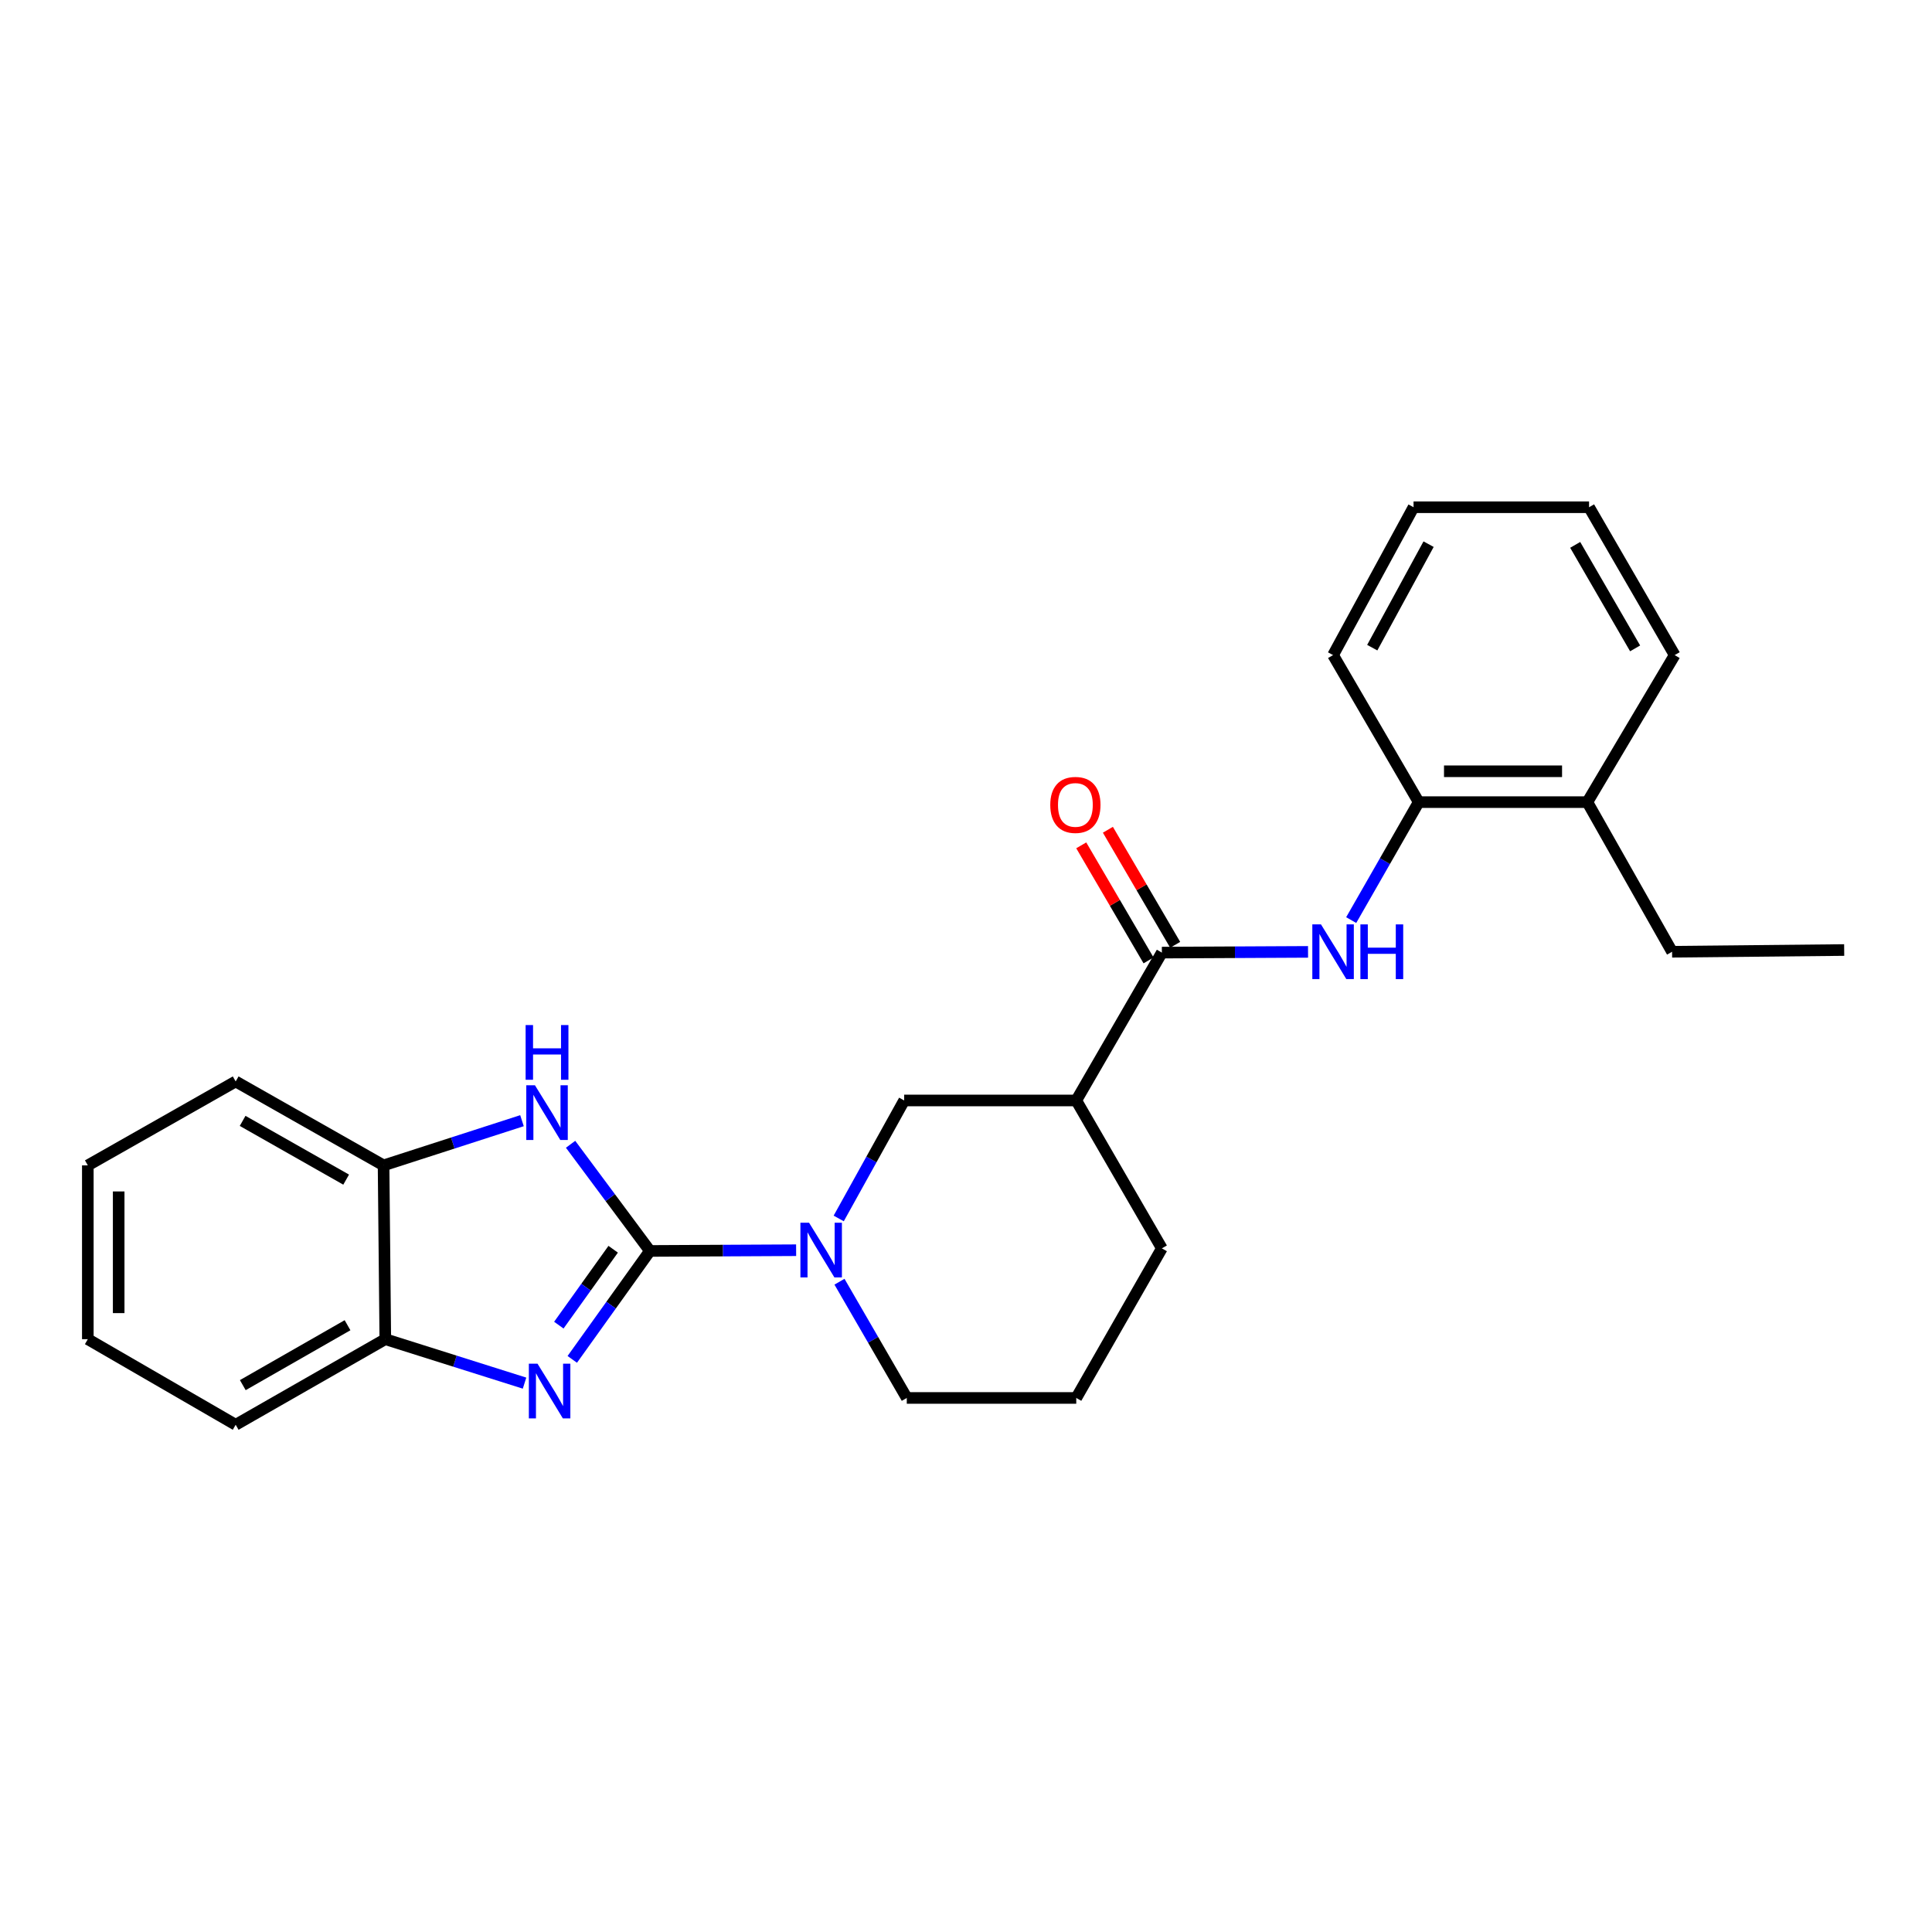 <?xml version='1.0' encoding='iso-8859-1'?>
<svg version='1.1' baseProfile='full'
              xmlns='http://www.w3.org/2000/svg'
                      xmlns:rdkit='http://www.rdkit.org/xml'
                      xmlns:xlink='http://www.w3.org/1999/xlink'
                  xml:space='preserve'
width='1000px' height='1000px' viewBox='0 0 1000 1000'>
<!-- END OF HEADER -->
<rect style='opacity:1.0;fill:#FFFFFF;stroke:none' width='1000' height='1000' x='0' y='0'> </rect>
<path class='bond-0' d='M 336.395,647.489 L 316.302,675.55' style='fill:none;fill-rule:evenodd;stroke:#000000;stroke-width:6px;stroke-linecap:butt;stroke-linejoin:miter;stroke-opacity:1' />
<path class='bond-0' d='M 316.302,675.55 L 296.208,703.611' style='fill:none;fill-rule:evenodd;stroke:#0000FF;stroke-width:6px;stroke-linecap:butt;stroke-linejoin:miter;stroke-opacity:1' />
<path class='bond-0' d='M 317.38,646.608 L 303.315,666.25' style='fill:none;fill-rule:evenodd;stroke:#000000;stroke-width:6px;stroke-linecap:butt;stroke-linejoin:miter;stroke-opacity:1' />
<path class='bond-0' d='M 303.315,666.25 L 289.249,685.893' style='fill:none;fill-rule:evenodd;stroke:#0000FF;stroke-width:6px;stroke-linecap:butt;stroke-linejoin:miter;stroke-opacity:1' />
<path class='bond-1' d='M 336.395,647.489 L 315.863,619.882' style='fill:none;fill-rule:evenodd;stroke:#000000;stroke-width:6px;stroke-linecap:butt;stroke-linejoin:miter;stroke-opacity:1' />
<path class='bond-1' d='M 315.863,619.882 L 295.331,592.274' style='fill:none;fill-rule:evenodd;stroke:#0000FF;stroke-width:6px;stroke-linecap:butt;stroke-linejoin:miter;stroke-opacity:1' />
<path class='bond-2' d='M 336.395,647.489 L 374.235,647.3' style='fill:none;fill-rule:evenodd;stroke:#000000;stroke-width:6px;stroke-linecap:butt;stroke-linejoin:miter;stroke-opacity:1' />
<path class='bond-2' d='M 374.235,647.3 L 412.075,647.11' style='fill:none;fill-rule:evenodd;stroke:#0000FF;stroke-width:6px;stroke-linecap:butt;stroke-linejoin:miter;stroke-opacity:1' />
<path class='bond-6' d='M 271.503,715.906 L 235.467,704.531' style='fill:none;fill-rule:evenodd;stroke:#0000FF;stroke-width:6px;stroke-linecap:butt;stroke-linejoin:miter;stroke-opacity:1' />
<path class='bond-6' d='M 235.467,704.531 L 199.431,693.156' style='fill:none;fill-rule:evenodd;stroke:#000000;stroke-width:6px;stroke-linecap:butt;stroke-linejoin:miter;stroke-opacity:1' />
<path class='bond-8' d='M 270.178,580.068 L 234.356,591.633' style='fill:none;fill-rule:evenodd;stroke:#0000FF;stroke-width:6px;stroke-linecap:butt;stroke-linejoin:miter;stroke-opacity:1' />
<path class='bond-8' d='M 234.356,591.633 L 198.535,603.198' style='fill:none;fill-rule:evenodd;stroke:#000000;stroke-width:6px;stroke-linecap:butt;stroke-linejoin:miter;stroke-opacity:1' />
<path class='bond-7' d='M 434.116,630.671 L 451.058,600.136' style='fill:none;fill-rule:evenodd;stroke:#0000FF;stroke-width:6px;stroke-linecap:butt;stroke-linejoin:miter;stroke-opacity:1' />
<path class='bond-7' d='M 451.058,600.136 L 468,569.6' style='fill:none;fill-rule:evenodd;stroke:#000000;stroke-width:6px;stroke-linecap:butt;stroke-linejoin:miter;stroke-opacity:1' />
<path class='bond-12' d='M 434.511,663.416 L 451.93,693.497' style='fill:none;fill-rule:evenodd;stroke:#0000FF;stroke-width:6px;stroke-linecap:butt;stroke-linejoin:miter;stroke-opacity:1' />
<path class='bond-12' d='M 451.93,693.497 L 469.349,723.577' style='fill:none;fill-rule:evenodd;stroke:#000000;stroke-width:6px;stroke-linecap:butt;stroke-linejoin:miter;stroke-opacity:1' />
<path class='bond-3' d='M 601.379,493.069 L 557.07,569.6' style='fill:none;fill-rule:evenodd;stroke:#000000;stroke-width:6px;stroke-linecap:butt;stroke-linejoin:miter;stroke-opacity:1' />
<path class='bond-5' d='M 601.379,493.069 L 639.21,492.88' style='fill:none;fill-rule:evenodd;stroke:#000000;stroke-width:6px;stroke-linecap:butt;stroke-linejoin:miter;stroke-opacity:1' />
<path class='bond-5' d='M 639.21,492.88 L 677.041,492.69' style='fill:none;fill-rule:evenodd;stroke:#0000FF;stroke-width:6px;stroke-linecap:butt;stroke-linejoin:miter;stroke-opacity:1' />
<path class='bond-10' d='M 608.273,489.037 L 590.857,459.26' style='fill:none;fill-rule:evenodd;stroke:#000000;stroke-width:6px;stroke-linecap:butt;stroke-linejoin:miter;stroke-opacity:1' />
<path class='bond-10' d='M 590.857,459.26 L 573.441,429.482' style='fill:none;fill-rule:evenodd;stroke:#FF0000;stroke-width:6px;stroke-linecap:butt;stroke-linejoin:miter;stroke-opacity:1' />
<path class='bond-10' d='M 594.485,497.102 L 577.069,467.324' style='fill:none;fill-rule:evenodd;stroke:#000000;stroke-width:6px;stroke-linecap:butt;stroke-linejoin:miter;stroke-opacity:1' />
<path class='bond-10' d='M 577.069,467.324 L 559.652,437.547' style='fill:none;fill-rule:evenodd;stroke:#FF0000;stroke-width:6px;stroke-linecap:butt;stroke-linejoin:miter;stroke-opacity:1' />
<path class='bond-4' d='M 557.07,569.6 L 468,569.6' style='fill:none;fill-rule:evenodd;stroke:#000000;stroke-width:6px;stroke-linecap:butt;stroke-linejoin:miter;stroke-opacity:1' />
<path class='bond-26' d='M 557.07,569.6 L 601.379,646.149' style='fill:none;fill-rule:evenodd;stroke:#000000;stroke-width:6px;stroke-linecap:butt;stroke-linejoin:miter;stroke-opacity:1' />
<path class='bond-9' d='M 699.378,476.235 L 716.851,445.708' style='fill:none;fill-rule:evenodd;stroke:#0000FF;stroke-width:6px;stroke-linecap:butt;stroke-linejoin:miter;stroke-opacity:1' />
<path class='bond-9' d='M 716.851,445.708 L 734.323,415.18' style='fill:none;fill-rule:evenodd;stroke:#000000;stroke-width:6px;stroke-linecap:butt;stroke-linejoin:miter;stroke-opacity:1' />
<path class='bond-15' d='M 199.431,693.156 L 121.986,737.456' style='fill:none;fill-rule:evenodd;stroke:#000000;stroke-width:6px;stroke-linecap:butt;stroke-linejoin:miter;stroke-opacity:1' />
<path class='bond-15' d='M 179.883,685.935 L 125.671,716.945' style='fill:none;fill-rule:evenodd;stroke:#000000;stroke-width:6px;stroke-linecap:butt;stroke-linejoin:miter;stroke-opacity:1' />
<path class='bond-25' d='M 199.431,693.156 L 198.535,603.198' style='fill:none;fill-rule:evenodd;stroke:#000000;stroke-width:6px;stroke-linecap:butt;stroke-linejoin:miter;stroke-opacity:1' />
<path class='bond-16' d='M 198.535,603.198 L 121.986,559.759' style='fill:none;fill-rule:evenodd;stroke:#000000;stroke-width:6px;stroke-linecap:butt;stroke-linejoin:miter;stroke-opacity:1' />
<path class='bond-16' d='M 179.169,610.575 L 125.584,580.167' style='fill:none;fill-rule:evenodd;stroke:#000000;stroke-width:6px;stroke-linecap:butt;stroke-linejoin:miter;stroke-opacity:1' />
<path class='bond-11' d='M 734.323,415.18 L 821.61,415.18' style='fill:none;fill-rule:evenodd;stroke:#000000;stroke-width:6px;stroke-linecap:butt;stroke-linejoin:miter;stroke-opacity:1' />
<path class='bond-11' d='M 747.416,399.207 L 808.517,399.207' style='fill:none;fill-rule:evenodd;stroke:#000000;stroke-width:6px;stroke-linecap:butt;stroke-linejoin:miter;stroke-opacity:1' />
<path class='bond-17' d='M 734.323,415.18 L 689.997,339.075' style='fill:none;fill-rule:evenodd;stroke:#000000;stroke-width:6px;stroke-linecap:butt;stroke-linejoin:miter;stroke-opacity:1' />
<path class='bond-18' d='M 821.61,415.18 L 865.466,492.626' style='fill:none;fill-rule:evenodd;stroke:#000000;stroke-width:6px;stroke-linecap:butt;stroke-linejoin:miter;stroke-opacity:1' />
<path class='bond-19' d='M 821.61,415.18 L 866.806,339.075' style='fill:none;fill-rule:evenodd;stroke:#000000;stroke-width:6px;stroke-linecap:butt;stroke-linejoin:miter;stroke-opacity:1' />
<path class='bond-14' d='M 469.349,723.577 L 557.07,723.577' style='fill:none;fill-rule:evenodd;stroke:#000000;stroke-width:6px;stroke-linecap:butt;stroke-linejoin:miter;stroke-opacity:1' />
<path class='bond-13' d='M 601.379,646.149 L 557.07,723.577' style='fill:none;fill-rule:evenodd;stroke:#000000;stroke-width:6px;stroke-linecap:butt;stroke-linejoin:miter;stroke-opacity:1' />
<path class='bond-22' d='M 121.986,737.456 L 45.455,693.156' style='fill:none;fill-rule:evenodd;stroke:#000000;stroke-width:6px;stroke-linecap:butt;stroke-linejoin:miter;stroke-opacity:1' />
<path class='bond-21' d='M 121.986,559.759 L 45.455,603.198' style='fill:none;fill-rule:evenodd;stroke:#000000;stroke-width:6px;stroke-linecap:butt;stroke-linejoin:miter;stroke-opacity:1' />
<path class='bond-23' d='M 689.997,339.075 L 731.652,262.544' style='fill:none;fill-rule:evenodd;stroke:#000000;stroke-width:6px;stroke-linecap:butt;stroke-linejoin:miter;stroke-opacity:1' />
<path class='bond-23' d='M 710.275,335.232 L 739.434,281.66' style='fill:none;fill-rule:evenodd;stroke:#000000;stroke-width:6px;stroke-linecap:butt;stroke-linejoin:miter;stroke-opacity:1' />
<path class='bond-20' d='M 865.466,492.626 L 954.545,491.729' style='fill:none;fill-rule:evenodd;stroke:#000000;stroke-width:6px;stroke-linecap:butt;stroke-linejoin:miter;stroke-opacity:1' />
<path class='bond-28' d='M 866.806,339.075 L 822.497,262.544' style='fill:none;fill-rule:evenodd;stroke:#000000;stroke-width:6px;stroke-linecap:butt;stroke-linejoin:miter;stroke-opacity:1' />
<path class='bond-28' d='M 846.336,335.599 L 815.32,282.027' style='fill:none;fill-rule:evenodd;stroke:#000000;stroke-width:6px;stroke-linecap:butt;stroke-linejoin:miter;stroke-opacity:1' />
<path class='bond-27' d='M 45.455,603.198 L 45.455,693.156' style='fill:none;fill-rule:evenodd;stroke:#000000;stroke-width:6px;stroke-linecap:butt;stroke-linejoin:miter;stroke-opacity:1' />
<path class='bond-27' d='M 61.428,616.692 L 61.428,679.662' style='fill:none;fill-rule:evenodd;stroke:#000000;stroke-width:6px;stroke-linecap:butt;stroke-linejoin:miter;stroke-opacity:1' />
<path class='bond-24' d='M 731.652,262.544 L 822.497,262.544' style='fill:none;fill-rule:evenodd;stroke:#000000;stroke-width:6px;stroke-linecap:butt;stroke-linejoin:miter;stroke-opacity:1' />
<path  class='atom-1' d='M 278.212 705.84
L 287.492 720.84
Q 288.412 722.32, 289.892 725
Q 291.372 727.68, 291.452 727.84
L 291.452 705.84
L 295.212 705.84
L 295.212 734.16
L 291.332 734.16
L 281.372 717.76
Q 280.212 715.84, 278.972 713.64
Q 277.772 711.44, 277.412 710.76
L 277.412 734.16
L 273.732 734.16
L 273.732 705.84
L 278.212 705.84
' fill='#0000FF'/>
<path  class='atom-2' d='M 276.881 561.723
L 286.161 576.723
Q 287.081 578.203, 288.561 580.883
Q 290.041 583.563, 290.121 583.723
L 290.121 561.723
L 293.881 561.723
L 293.881 590.043
L 290.001 590.043
L 280.041 573.643
Q 278.881 571.723, 277.641 569.523
Q 276.441 567.323, 276.081 566.643
L 276.081 590.043
L 272.401 590.043
L 272.401 561.723
L 276.881 561.723
' fill='#0000FF'/>
<path  class='atom-2' d='M 272.061 530.571
L 275.901 530.571
L 275.901 542.611
L 290.381 542.611
L 290.381 530.571
L 294.221 530.571
L 294.221 558.891
L 290.381 558.891
L 290.381 545.811
L 275.901 545.811
L 275.901 558.891
L 272.061 558.891
L 272.061 530.571
' fill='#0000FF'/>
<path  class='atom-3' d='M 418.771 632.886
L 428.051 647.886
Q 428.971 649.366, 430.451 652.046
Q 431.931 654.726, 432.011 654.886
L 432.011 632.886
L 435.771 632.886
L 435.771 661.206
L 431.891 661.206
L 421.931 644.806
Q 420.771 642.886, 419.531 640.686
Q 418.331 638.486, 417.971 637.806
L 417.971 661.206
L 414.291 661.206
L 414.291 632.886
L 418.771 632.886
' fill='#0000FF'/>
<path  class='atom-6' d='M 683.737 478.466
L 693.017 493.466
Q 693.937 494.946, 695.417 497.626
Q 696.897 500.306, 696.977 500.466
L 696.977 478.466
L 700.737 478.466
L 700.737 506.786
L 696.857 506.786
L 686.897 490.386
Q 685.737 488.466, 684.497 486.266
Q 683.297 484.066, 682.937 483.386
L 682.937 506.786
L 679.257 506.786
L 679.257 478.466
L 683.737 478.466
' fill='#0000FF'/>
<path  class='atom-6' d='M 704.137 478.466
L 707.977 478.466
L 707.977 490.506
L 722.457 490.506
L 722.457 478.466
L 726.297 478.466
L 726.297 506.786
L 722.457 506.786
L 722.457 493.706
L 707.977 493.706
L 707.977 506.786
L 704.137 506.786
L 704.137 478.466
' fill='#0000FF'/>
<path  class='atom-11' d='M 543.617 416.618
Q 543.617 409.818, 546.977 406.018
Q 550.337 402.218, 556.617 402.218
Q 562.897 402.218, 566.257 406.018
Q 569.617 409.818, 569.617 416.618
Q 569.617 423.498, 566.217 427.418
Q 562.817 431.298, 556.617 431.298
Q 550.377 431.298, 546.977 427.418
Q 543.617 423.538, 543.617 416.618
M 556.617 428.098
Q 560.937 428.098, 563.257 425.218
Q 565.617 422.298, 565.617 416.618
Q 565.617 411.058, 563.257 408.258
Q 560.937 405.418, 556.617 405.418
Q 552.297 405.418, 549.937 408.218
Q 547.617 411.018, 547.617 416.618
Q 547.617 422.338, 549.937 425.218
Q 552.297 428.098, 556.617 428.098
' fill='#FF0000'/>
</svg>
